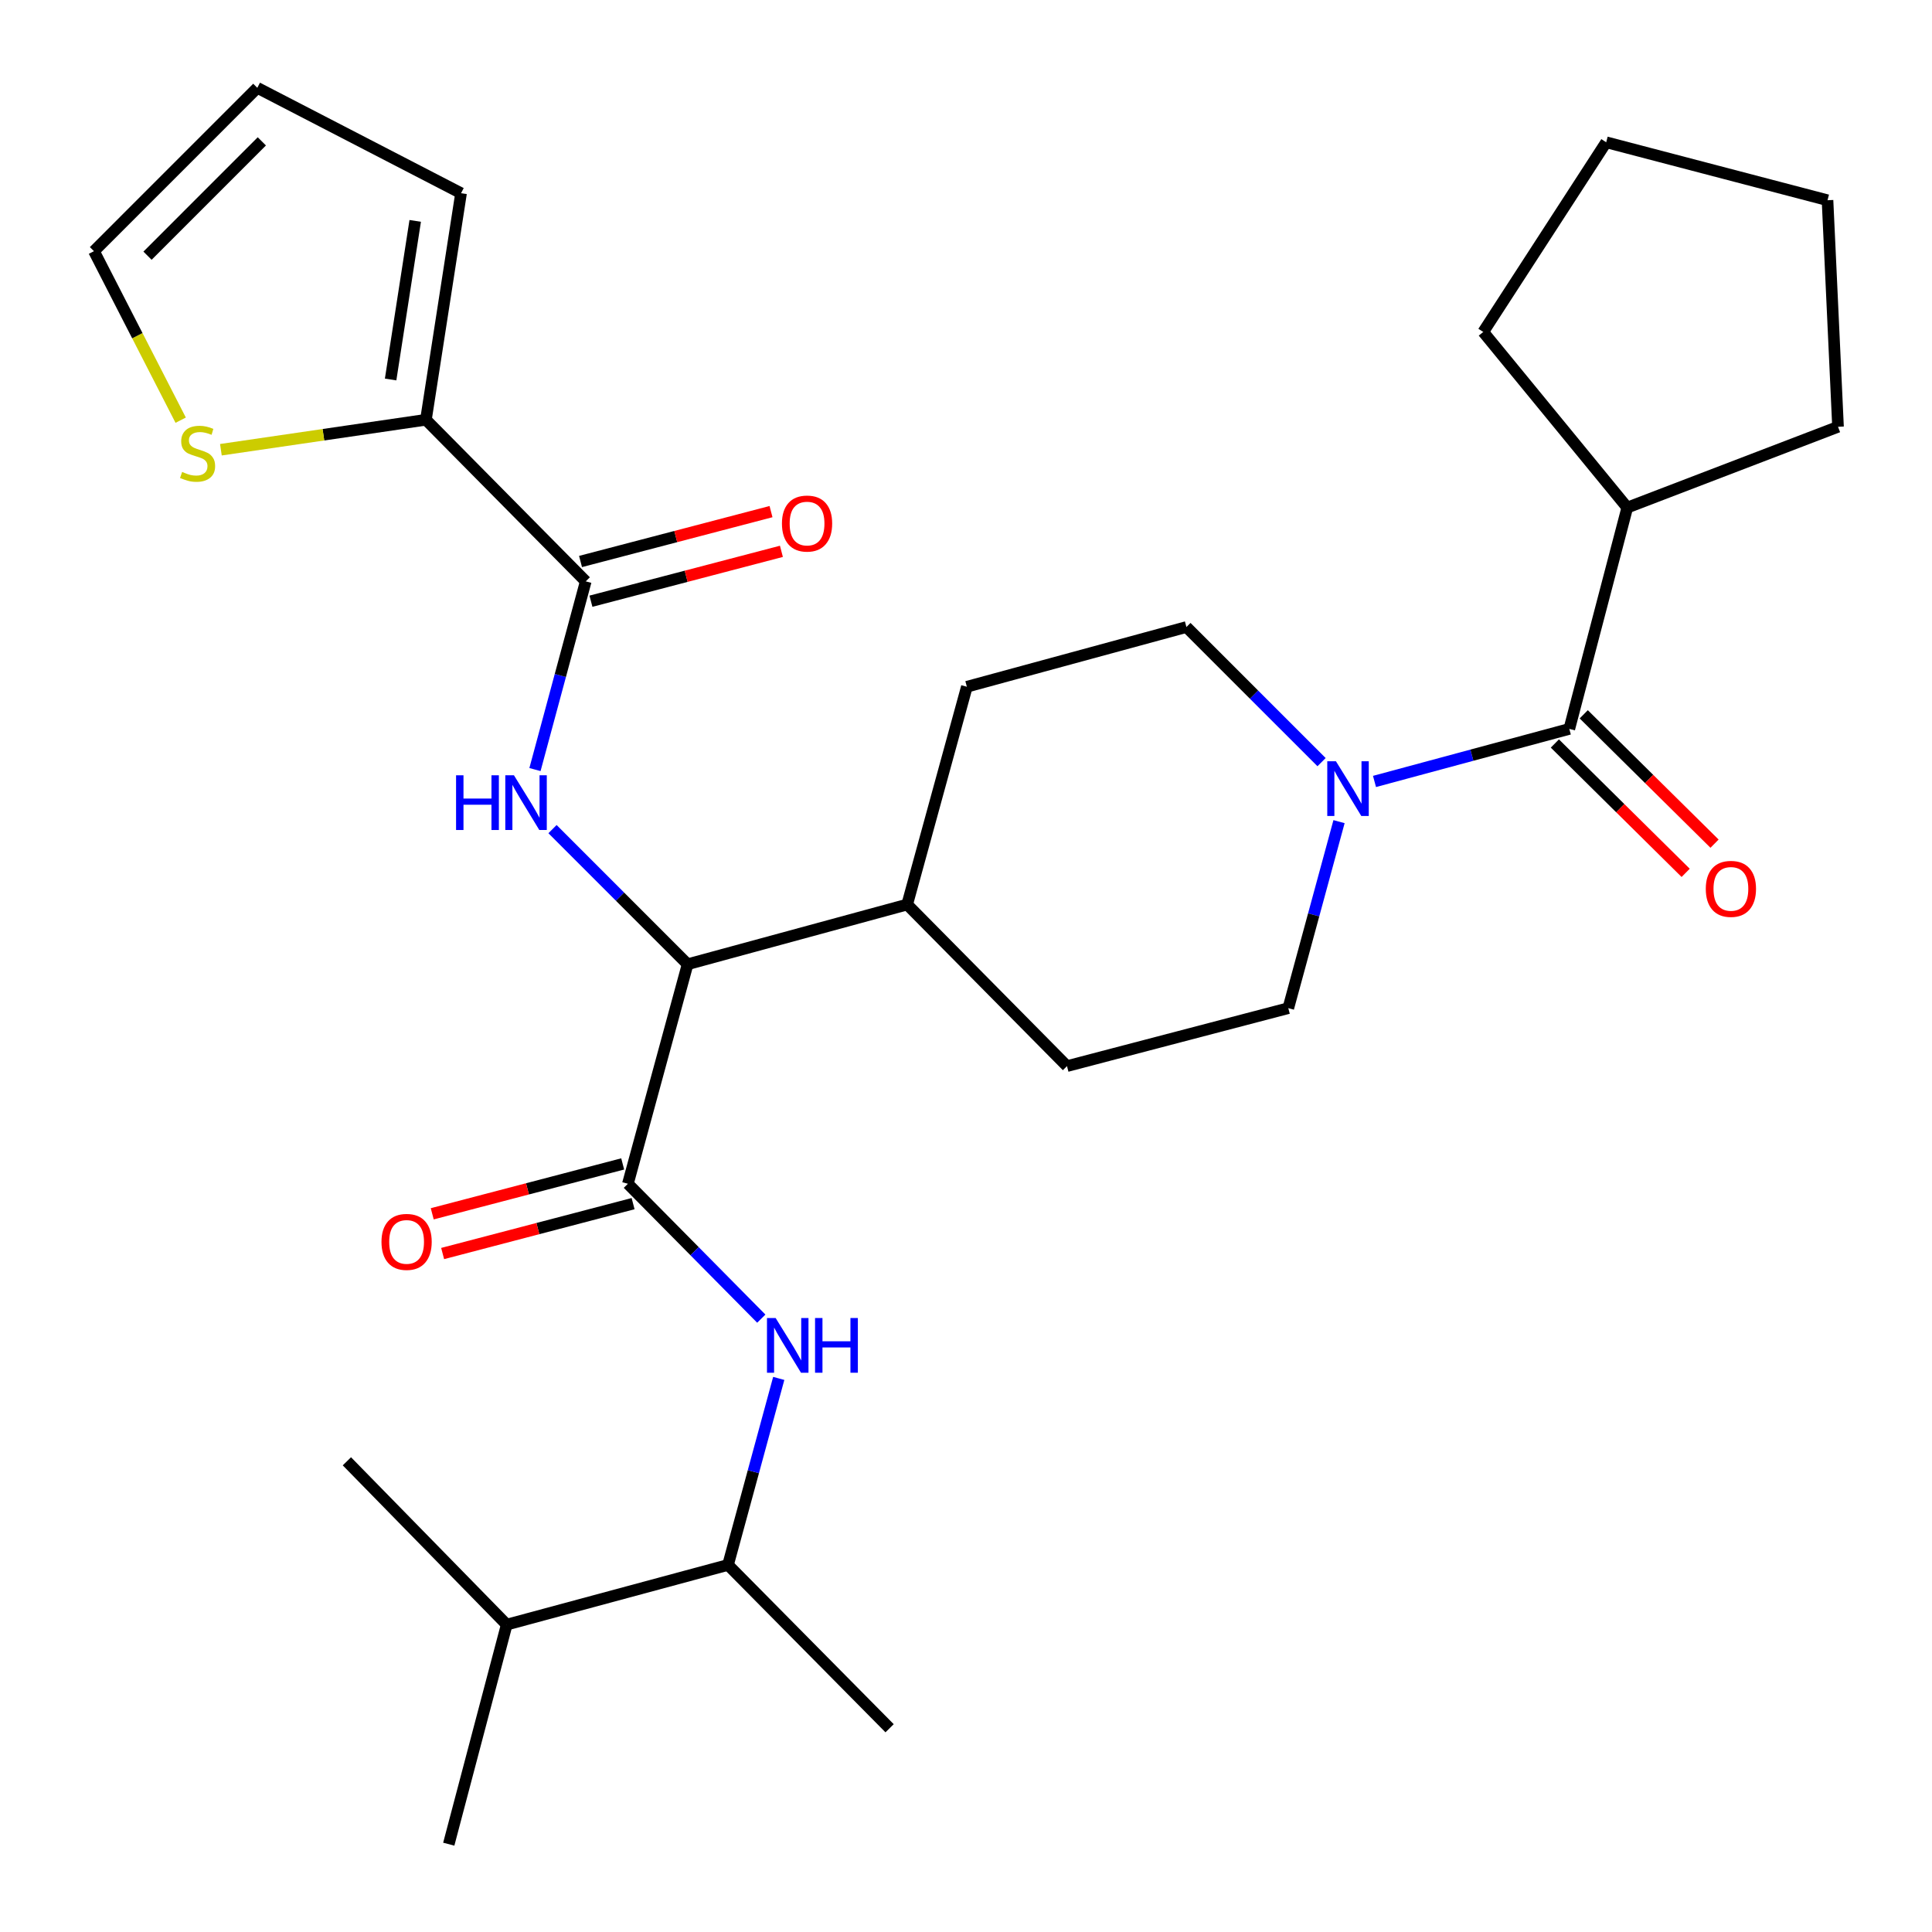 <?xml version='1.0' encoding='iso-8859-1'?>
<svg version='1.1' baseProfile='full'
              xmlns='http://www.w3.org/2000/svg'
                      xmlns:rdkit='http://www.rdkit.org/xml'
                      xmlns:xlink='http://www.w3.org/1999/xlink'
                  xml:space='preserve'
width='1000px' height='1000px' viewBox='0 0 1000 1000'>
<!-- END OF HEADER -->
<rect style='opacity:1.0;fill:#FFFFFF;stroke:none' width='1000' height='1000' x='0' y='0'> </rect>
<path class='bond-0' d='M 842.273,262.727 L 951.358,220.906' style='fill:none;fill-rule:evenodd;stroke:#000000;stroke-width:6px;stroke-linecap:butt;stroke-linejoin:miter;stroke-opacity:1' />
<path class='bond-1' d='M 842.273,262.727 L 767.723,171.813' style='fill:none;fill-rule:evenodd;stroke:#000000;stroke-width:6px;stroke-linecap:butt;stroke-linejoin:miter;stroke-opacity:1' />
<path class='bond-2' d='M 842.273,262.727 L 812.271,377.278' style='fill:none;fill-rule:evenodd;stroke:#000000;stroke-width:6px;stroke-linecap:butt;stroke-linejoin:miter;stroke-opacity:1' />
<path class='bond-3' d='M 693.079,425.281 L 679.95,473.55' style='fill:none;fill-rule:evenodd;stroke:#0000FF;stroke-width:6px;stroke-linecap:butt;stroke-linejoin:miter;stroke-opacity:1' />
<path class='bond-3' d='M 679.95,473.55 L 666.821,521.819' style='fill:none;fill-rule:evenodd;stroke:#000000;stroke-width:6px;stroke-linecap:butt;stroke-linejoin:miter;stroke-opacity:1' />
<path class='bond-4' d='M 711.437,404.48 L 761.854,390.879' style='fill:none;fill-rule:evenodd;stroke:#0000FF;stroke-width:6px;stroke-linecap:butt;stroke-linejoin:miter;stroke-opacity:1' />
<path class='bond-4' d='M 761.854,390.879 L 812.271,377.278' style='fill:none;fill-rule:evenodd;stroke:#000000;stroke-width:6px;stroke-linecap:butt;stroke-linejoin:miter;stroke-opacity:1' />
<path class='bond-5' d='M 684.035,394.482 L 649.063,359.515' style='fill:none;fill-rule:evenodd;stroke:#0000FF;stroke-width:6px;stroke-linecap:butt;stroke-linejoin:miter;stroke-opacity:1' />
<path class='bond-5' d='M 649.063,359.515 L 614.091,324.548' style='fill:none;fill-rule:evenodd;stroke:#000000;stroke-width:6px;stroke-linecap:butt;stroke-linejoin:miter;stroke-opacity:1' />
<path class='bond-6' d='M 804.799,384.834 L 838.649,418.311' style='fill:none;fill-rule:evenodd;stroke:#000000;stroke-width:6px;stroke-linecap:butt;stroke-linejoin:miter;stroke-opacity:1' />
<path class='bond-6' d='M 838.649,418.311 L 872.499,451.788' style='fill:none;fill-rule:evenodd;stroke:#FF0000;stroke-width:6px;stroke-linecap:butt;stroke-linejoin:miter;stroke-opacity:1' />
<path class='bond-6' d='M 819.743,369.723 L 853.593,403.2' style='fill:none;fill-rule:evenodd;stroke:#000000;stroke-width:6px;stroke-linecap:butt;stroke-linejoin:miter;stroke-opacity:1' />
<path class='bond-6' d='M 853.593,403.2 L 887.443,436.677' style='fill:none;fill-rule:evenodd;stroke:#FF0000;stroke-width:6px;stroke-linecap:butt;stroke-linejoin:miter;stroke-opacity:1' />
<path class='bond-7' d='M 951.358,220.906 L 945.915,103.639' style='fill:none;fill-rule:evenodd;stroke:#000000;stroke-width:6px;stroke-linecap:butt;stroke-linejoin:miter;stroke-opacity:1' />
<path class='bond-8' d='M 767.723,171.813 L 831.363,73.638' style='fill:none;fill-rule:evenodd;stroke:#000000;stroke-width:6px;stroke-linecap:butt;stroke-linejoin:miter;stroke-opacity:1' />
<path class='bond-9' d='M 376.818,810.004 L 262.278,840.903' style='fill:none;fill-rule:evenodd;stroke:#000000;stroke-width:6px;stroke-linecap:butt;stroke-linejoin:miter;stroke-opacity:1' />
<path class='bond-10' d='M 376.818,810.004 L 460.458,894.542' style='fill:none;fill-rule:evenodd;stroke:#000000;stroke-width:6px;stroke-linecap:butt;stroke-linejoin:miter;stroke-opacity:1' />
<path class='bond-11' d='M 376.818,810.004 L 389.947,761.735' style='fill:none;fill-rule:evenodd;stroke:#000000;stroke-width:6px;stroke-linecap:butt;stroke-linejoin:miter;stroke-opacity:1' />
<path class='bond-11' d='M 389.947,761.735 L 403.076,713.466' style='fill:none;fill-rule:evenodd;stroke:#0000FF;stroke-width:6px;stroke-linecap:butt;stroke-linejoin:miter;stroke-opacity:1' />
<path class='bond-12' d='M 322.304,602.442 L 273.015,615.352' style='fill:none;fill-rule:evenodd;stroke:#000000;stroke-width:6px;stroke-linecap:butt;stroke-linejoin:miter;stroke-opacity:1' />
<path class='bond-12' d='M 273.015,615.352 L 223.725,628.263' style='fill:none;fill-rule:evenodd;stroke:#FF0000;stroke-width:6px;stroke-linecap:butt;stroke-linejoin:miter;stroke-opacity:1' />
<path class='bond-12' d='M 327.689,623.001 L 278.4,635.911' style='fill:none;fill-rule:evenodd;stroke:#000000;stroke-width:6px;stroke-linecap:butt;stroke-linejoin:miter;stroke-opacity:1' />
<path class='bond-12' d='M 278.4,635.911 L 229.11,648.822' style='fill:none;fill-rule:evenodd;stroke:#FF0000;stroke-width:6px;stroke-linecap:butt;stroke-linejoin:miter;stroke-opacity:1' />
<path class='bond-13' d='M 324.997,612.721 L 359.522,647.626' style='fill:none;fill-rule:evenodd;stroke:#000000;stroke-width:6px;stroke-linecap:butt;stroke-linejoin:miter;stroke-opacity:1' />
<path class='bond-13' d='M 359.522,647.626 L 394.047,682.531' style='fill:none;fill-rule:evenodd;stroke:#0000FF;stroke-width:6px;stroke-linecap:butt;stroke-linejoin:miter;stroke-opacity:1' />
<path class='bond-14' d='M 324.997,612.721 L 355.908,499.091' style='fill:none;fill-rule:evenodd;stroke:#000000;stroke-width:6px;stroke-linecap:butt;stroke-linejoin:miter;stroke-opacity:1' />
<path class='bond-15' d='M 262.278,840.903 L 179.547,756.365' style='fill:none;fill-rule:evenodd;stroke:#000000;stroke-width:6px;stroke-linecap:butt;stroke-linejoin:miter;stroke-opacity:1' />
<path class='bond-16' d='M 262.278,840.903 L 232.277,954.545' style='fill:none;fill-rule:evenodd;stroke:#000000;stroke-width:6px;stroke-linecap:butt;stroke-linejoin:miter;stroke-opacity:1' />
<path class='bond-17' d='M 220.458,217.27 L 167.397,225.025' style='fill:none;fill-rule:evenodd;stroke:#000000;stroke-width:6px;stroke-linecap:butt;stroke-linejoin:miter;stroke-opacity:1' />
<path class='bond-17' d='M 167.397,225.025 L 114.336,232.78' style='fill:none;fill-rule:evenodd;stroke:#CCCC00;stroke-width:6px;stroke-linecap:butt;stroke-linejoin:miter;stroke-opacity:1' />
<path class='bond-18' d='M 220.458,217.27 L 238.64,100.003' style='fill:none;fill-rule:evenodd;stroke:#000000;stroke-width:6px;stroke-linecap:butt;stroke-linejoin:miter;stroke-opacity:1' />
<path class='bond-18' d='M 202.184,196.423 L 214.911,114.336' style='fill:none;fill-rule:evenodd;stroke:#000000;stroke-width:6px;stroke-linecap:butt;stroke-linejoin:miter;stroke-opacity:1' />
<path class='bond-19' d='M 220.458,217.27 L 303.177,300.911' style='fill:none;fill-rule:evenodd;stroke:#000000;stroke-width:6px;stroke-linecap:butt;stroke-linejoin:miter;stroke-opacity:1' />
<path class='bond-20' d='M 276.899,398.324 L 290.038,349.617' style='fill:none;fill-rule:evenodd;stroke:#0000FF;stroke-width:6px;stroke-linecap:butt;stroke-linejoin:miter;stroke-opacity:1' />
<path class='bond-20' d='M 290.038,349.617 L 303.177,300.911' style='fill:none;fill-rule:evenodd;stroke:#000000;stroke-width:6px;stroke-linecap:butt;stroke-linejoin:miter;stroke-opacity:1' />
<path class='bond-21' d='M 285.976,429.149 L 320.942,464.12' style='fill:none;fill-rule:evenodd;stroke:#0000FF;stroke-width:6px;stroke-linecap:butt;stroke-linejoin:miter;stroke-opacity:1' />
<path class='bond-21' d='M 320.942,464.12 L 355.908,499.091' style='fill:none;fill-rule:evenodd;stroke:#000000;stroke-width:6px;stroke-linecap:butt;stroke-linejoin:miter;stroke-opacity:1' />
<path class='bond-22' d='M 305.87,311.19 L 355.165,298.279' style='fill:none;fill-rule:evenodd;stroke:#000000;stroke-width:6px;stroke-linecap:butt;stroke-linejoin:miter;stroke-opacity:1' />
<path class='bond-22' d='M 355.165,298.279 L 404.461,285.369' style='fill:none;fill-rule:evenodd;stroke:#FF0000;stroke-width:6px;stroke-linecap:butt;stroke-linejoin:miter;stroke-opacity:1' />
<path class='bond-22' d='M 300.485,290.631 L 349.781,277.72' style='fill:none;fill-rule:evenodd;stroke:#000000;stroke-width:6px;stroke-linecap:butt;stroke-linejoin:miter;stroke-opacity:1' />
<path class='bond-22' d='M 349.781,277.72 L 399.076,264.81' style='fill:none;fill-rule:evenodd;stroke:#FF0000;stroke-width:6px;stroke-linecap:butt;stroke-linejoin:miter;stroke-opacity:1' />
<path class='bond-23' d='M 93.52,217.486 L 71.081,173.745' style='fill:none;fill-rule:evenodd;stroke:#CCCC00;stroke-width:6px;stroke-linecap:butt;stroke-linejoin:miter;stroke-opacity:1' />
<path class='bond-23' d='M 71.081,173.745 L 48.642,130.004' style='fill:none;fill-rule:evenodd;stroke:#000000;stroke-width:6px;stroke-linecap:butt;stroke-linejoin:miter;stroke-opacity:1' />
<path class='bond-24' d='M 552.27,551.821 L 666.821,521.819' style='fill:none;fill-rule:evenodd;stroke:#000000;stroke-width:6px;stroke-linecap:butt;stroke-linejoin:miter;stroke-opacity:1' />
<path class='bond-25' d='M 552.27,551.821 L 469.55,468.18' style='fill:none;fill-rule:evenodd;stroke:#000000;stroke-width:6px;stroke-linecap:butt;stroke-linejoin:miter;stroke-opacity:1' />
<path class='bond-26' d='M 469.55,468.18 L 500.449,355.459' style='fill:none;fill-rule:evenodd;stroke:#000000;stroke-width:6px;stroke-linecap:butt;stroke-linejoin:miter;stroke-opacity:1' />
<path class='bond-27' d='M 469.55,468.18 L 355.908,499.091' style='fill:none;fill-rule:evenodd;stroke:#000000;stroke-width:6px;stroke-linecap:butt;stroke-linejoin:miter;stroke-opacity:1' />
<path class='bond-28' d='M 500.449,355.459 L 614.091,324.548' style='fill:none;fill-rule:evenodd;stroke:#000000;stroke-width:6px;stroke-linecap:butt;stroke-linejoin:miter;stroke-opacity:1' />
<path class='bond-29' d='M 238.64,100.003 L 133.18,45.455' style='fill:none;fill-rule:evenodd;stroke:#000000;stroke-width:6px;stroke-linecap:butt;stroke-linejoin:miter;stroke-opacity:1' />
<path class='bond-30' d='M 48.642,130.004 L 133.18,45.455' style='fill:none;fill-rule:evenodd;stroke:#000000;stroke-width:6px;stroke-linecap:butt;stroke-linejoin:miter;stroke-opacity:1' />
<path class='bond-30' d='M 76.352,132.349 L 135.529,73.164' style='fill:none;fill-rule:evenodd;stroke:#000000;stroke-width:6px;stroke-linecap:butt;stroke-linejoin:miter;stroke-opacity:1' />
<path class='bond-31' d='M 831.363,73.638 L 945.915,103.639' style='fill:none;fill-rule:evenodd;stroke:#000000;stroke-width:6px;stroke-linecap:butt;stroke-linejoin:miter;stroke-opacity:1' />
<path  class='atom-1' d='M 691.472 394.017
L 700.752 409.017
Q 701.672 410.497, 703.152 413.177
Q 704.632 415.857, 704.712 416.017
L 704.712 394.017
L 708.472 394.017
L 708.472 422.337
L 704.592 422.337
L 694.632 405.937
Q 693.472 404.017, 692.232 401.817
Q 691.032 399.617, 690.672 398.937
L 690.672 422.337
L 686.992 422.337
L 686.992 394.017
L 691.472 394.017
' fill='#0000FF'/>
<path  class='atom-3' d='M 882.912 460.078
Q 882.912 453.278, 886.272 449.478
Q 889.632 445.678, 895.912 445.678
Q 902.192 445.678, 905.552 449.478
Q 908.912 453.278, 908.912 460.078
Q 908.912 466.958, 905.512 470.878
Q 902.112 474.758, 895.912 474.758
Q 889.672 474.758, 886.272 470.878
Q 882.912 466.998, 882.912 460.078
M 895.912 471.558
Q 900.232 471.558, 902.552 468.678
Q 904.912 465.758, 904.912 460.078
Q 904.912 454.518, 902.552 451.718
Q 900.232 448.878, 895.912 448.878
Q 891.592 448.878, 889.232 451.678
Q 886.912 454.478, 886.912 460.078
Q 886.912 465.798, 889.232 468.678
Q 891.592 471.558, 895.912 471.558
' fill='#FF0000'/>
<path  class='atom-8' d='M 197.457 642.803
Q 197.457 636.003, 200.817 632.203
Q 204.177 628.403, 210.457 628.403
Q 216.737 628.403, 220.097 632.203
Q 223.457 636.003, 223.457 642.803
Q 223.457 649.683, 220.057 653.603
Q 216.657 657.483, 210.457 657.483
Q 204.217 657.483, 200.817 653.603
Q 197.457 649.723, 197.457 642.803
M 210.457 654.283
Q 214.777 654.283, 217.097 651.403
Q 219.457 648.483, 219.457 642.803
Q 219.457 637.243, 217.097 634.443
Q 214.777 631.603, 210.457 631.603
Q 206.137 631.603, 203.777 634.403
Q 201.457 637.203, 201.457 642.803
Q 201.457 648.523, 203.777 651.403
Q 206.137 654.283, 210.457 654.283
' fill='#FF0000'/>
<path  class='atom-9' d='M 401.468 682.202
L 410.748 697.202
Q 411.668 698.682, 413.148 701.362
Q 414.628 704.042, 414.708 704.202
L 414.708 682.202
L 418.468 682.202
L 418.468 710.522
L 414.588 710.522
L 404.628 694.122
Q 403.468 692.202, 402.228 690.002
Q 401.028 687.802, 400.668 687.122
L 400.668 710.522
L 396.988 710.522
L 396.988 682.202
L 401.468 682.202
' fill='#0000FF'/>
<path  class='atom-9' d='M 421.868 682.202
L 425.708 682.202
L 425.708 694.242
L 440.188 694.242
L 440.188 682.202
L 444.028 682.202
L 444.028 710.522
L 440.188 710.522
L 440.188 697.442
L 425.708 697.442
L 425.708 710.522
L 421.868 710.522
L 421.868 682.202
' fill='#0000FF'/>
<path  class='atom-12' d='M 236.059 401.29
L 239.899 401.29
L 239.899 413.33
L 254.379 413.33
L 254.379 401.29
L 258.219 401.29
L 258.219 429.61
L 254.379 429.61
L 254.379 416.53
L 239.899 416.53
L 239.899 429.61
L 236.059 429.61
L 236.059 401.29
' fill='#0000FF'/>
<path  class='atom-12' d='M 266.019 401.29
L 275.299 416.29
Q 276.219 417.77, 277.699 420.45
Q 279.179 423.13, 279.259 423.29
L 279.259 401.29
L 283.019 401.29
L 283.019 429.61
L 279.139 429.61
L 269.179 413.21
Q 268.019 411.29, 266.779 409.09
Q 265.579 406.89, 265.219 406.21
L 265.219 429.61
L 261.539 429.61
L 261.539 401.29
L 266.019 401.29
' fill='#0000FF'/>
<path  class='atom-14' d='M 404.729 270.989
Q 404.729 264.189, 408.089 260.389
Q 411.449 256.589, 417.729 256.589
Q 424.009 256.589, 427.369 260.389
Q 430.729 264.189, 430.729 270.989
Q 430.729 277.869, 427.329 281.789
Q 423.929 285.669, 417.729 285.669
Q 411.489 285.669, 408.089 281.789
Q 404.729 277.909, 404.729 270.989
M 417.729 282.469
Q 422.049 282.469, 424.369 279.589
Q 426.729 276.669, 426.729 270.989
Q 426.729 265.429, 424.369 262.629
Q 422.049 259.789, 417.729 259.789
Q 413.409 259.789, 411.049 262.589
Q 408.729 265.389, 408.729 270.989
Q 408.729 276.709, 411.049 279.589
Q 413.409 282.469, 417.729 282.469
' fill='#FF0000'/>
<path  class='atom-15' d='M 94.27 244.263
Q 94.59 244.383, 95.91 244.943
Q 97.23 245.503, 98.67 245.863
Q 100.15 246.183, 101.59 246.183
Q 104.27 246.183, 105.83 244.903
Q 107.39 243.583, 107.39 241.303
Q 107.39 239.743, 106.59 238.783
Q 105.83 237.823, 104.63 237.303
Q 103.43 236.783, 101.43 236.183
Q 98.91 235.423, 97.39 234.703
Q 95.91 233.983, 94.83 232.463
Q 93.79 230.943, 93.79 228.383
Q 93.79 224.823, 96.19 222.623
Q 98.63 220.423, 103.43 220.423
Q 106.71 220.423, 110.43 221.983
L 109.51 225.063
Q 106.11 223.663, 103.55 223.663
Q 100.79 223.663, 99.27 224.823
Q 97.75 225.943, 97.79 227.903
Q 97.79 229.423, 98.55 230.343
Q 99.35 231.263, 100.47 231.783
Q 101.63 232.303, 103.55 232.903
Q 106.11 233.703, 107.63 234.503
Q 109.15 235.303, 110.23 236.943
Q 111.35 238.543, 111.35 241.303
Q 111.35 245.223, 108.71 247.343
Q 106.11 249.423, 101.75 249.423
Q 99.23 249.423, 97.31 248.863
Q 95.43 248.343, 93.19 247.423
L 94.27 244.263
' fill='#CCCC00'/>
</svg>
